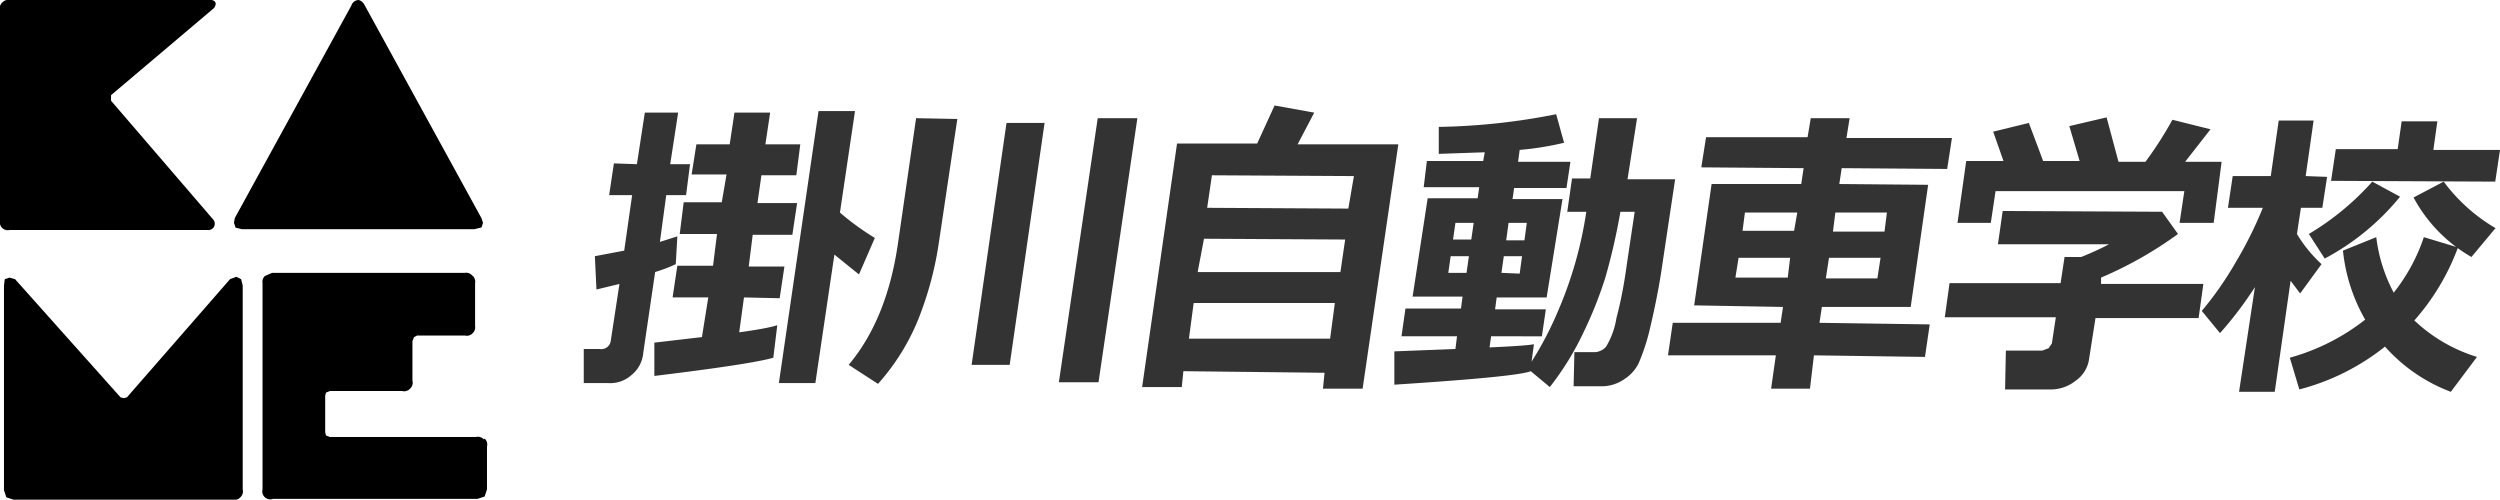 <svg xmlns="http://www.w3.org/2000/svg" width="315.2" height="63" viewBox="0 0 315.2 63"><path d="M20.5 29h5.7a.8.8 0 0 0 .7-1.3L14 12.7V12L27 1q.5-.8-.3-1H1.2a1 1 0 0 0-.9.3 1 1 0 0 0-.3 1v26.5A1 1 0 0 0 1.2 29h19.2ZM60.7 28.7l.2-.6-.2-.6L46 .7q-.3-.6-.8-.7a1 1 0 0 0-.9.7L29.6 27.5l-.1.6.2.6.8.2h29.3l.8-.2ZM29.8 34.9l-.8.3-13 14.9-.4.1-.4-.1L1.9 35.2l-.7-.2-.6.2-.1.8v25.8l.3.9.9.3h27.6a1 1 0 0 0 1-.3 1 1 0 0 0 .3-1V36l-.2-.8zM61 55.4a1 1 0 0 0-1-.3H41.6l-.5-.2-.1-.4v-4.6l.1-.4.5-.2h9.1a1 1 0 0 0 1-.3 1 1 0 0 0 .3-1v-5l.2-.5.4-.2h6a1 1 0 0 0 1-.3 1 1 0 0 0 .3-.9v-5.4a1 1 0 0 0-.4-1 1 1 0 0 0-.9-.3H34.3l-.9.4a1 1 0 0 0-.3.9v26a1 1 0 0 0 .3 1 1 1 0 0 0 1 .2h25.8l.9-.3.3-.9v-5.4a1 1 0 0 0-.3-1Z"/><g fill="#333"><path d="M85.2 33.3q-1 .5-2.6 1l-1.5 10.2a4 4 0 0 1-1.5 2.8 4 4 0 0 1-2.9 1h-3.1V44h2a1.2 1.2 0 0 0 1.4-1l1.1-7.2-2.9.7-.2-4.2 3.7-.7 1-7h-2.9l.6-4 2.9.1 1-6.5h4.2l-1 6.5H87l-.5 3.9H84l-.8 5.9 2.2-.7Zm12.3 11.8q-2.7.8-15 2.3v-4.2l6-.7.8-5h-4.5l.6-4h4.5l.5-4h-4.7l.5-4H91l.6-3.5h-4.4l.6-3.8H92l.6-4h4.5l-.6 4h4.4l-.5 3.9H96l-.5 3.5h5l-.6 4h-5l-.5 4h4.5l-.6 4-4.5-.1-.6 4.4q3.6-.5 4.8-.9Zm5.3 3.2h-4.6l5-34.3h4.6l-1.9 12.8a33 33 0 0 0 4.4 3.2l-2 4.6-3.1-2.5ZM120.7 15l-2.3 15.4a43 43 0 0 1-2.6 9.8 28 28 0 0 1-5.1 8.2L107 46q4.8-5.7 6.2-15.2l2.3-15.9Zm6.6 31h-4.8l4.4-30.5h4.8Zm11.2 2.2h-5l4.9-33.3h5ZM167 47l-17.8-.2-.2 2h-5l4.4-30.7h10.1l2.2-4.8 5 .9-2.1 4h12.7L171.8 49h-5Zm3-20.7.7-4.1-17.9-.1-.6 4.1Zm-19 8h18l.6-4.1-17.8-.1Zm-1.1 8.4h17.8l.6-4.5h-17.8ZM193 46.8q-1.7.7-17.2 1.7v-4.2l7.7-.3.2-1.6h-7l.5-3.5h7l.2-1.5h-6.3L180 25h6.3l.2-1.4h-7l.4-3.3h7.1l.2-1.1-5.8.2V16a82 82 0 0 0 14.8-1.6l1 3.6a38 38 0 0 1-5.6.9l-.2 1.5h6.6l-.5 3.3h-6.6l-.2 1.4h6.3l-2 12.4h-6.3l-.2 1.5h6.4l-.5 3.4H188l-.2 1.4q4.6-.2 5.6-.4l-.3 2.2a43 43 0 0 0 3.3-6.3 50 50 0 0 0 3.6-12.6h-2.4l.6-4.2h2.3l1.1-7.6h4.8l-1.2 7.7h6l-1.8 12q-.5 3.1-1.3 6.5a26 26 0 0 1-1.5 4.7 5 5 0 0 1-1.8 2 5 5 0 0 1-2.7.9h-3.7l.1-4.3h2.4a2 2 0 0 0 1.6-.7 10 10 0 0 0 1.3-3.6q.8-3 1.3-6.7l1-6.7h-1.8a78 78 0 0 1-1.9 8.3 51 51 0 0 1-2.7 6.8 36 36 0 0 1-4.3 7Zm-7.2-18.7h-2.3l-.3 2.1h2.3Zm-.6 4.2h-2.3l-.3 2.1h2.3Zm7-2 .3-2.2h-2.3l-.3 2.2Zm-.6 4.2.3-2.2h-2.3l-.3 2.1ZM242.7 45l-14-.2-.5 4.2h-4.9l.6-4.2h-13.6l.6-4.1h13.6l.3-2-11.2-.2 2.2-15.3h11.3l.3-2-12.9-.1.6-3.8h12.8l.4-2.4h4.9l-.4 2.5h13.3l-.6 3.9-13.3-.1-.3 2 11.2.1-2.2 15.4h-11.2l-.3 2 13.9.2Zm-23-15.9h6.5l.4-2.3H220Zm6 3.4h-6.5l-.4 2.5h6.6Zm5.4-3.3h6.5l.3-2.4h-6.5Zm6 3.3h-6.5l-.4 2.6h6.5ZM255.8 15.5l1.8 4.8h4.6l-1.3-4.4 4.7-1.1 1.5 5.6h3.4a48 48 0 0 0 3.4-5.3l4.8 1.2-3.2 4.1h4.6l-1 7.7h-4.3l.6-4h-23.8l-.6 4h-4.2l1.1-7.8h4.7l-1.3-3.7Zm7.6 29.7a4 4 0 0 1-1.7 2.8 5 5 0 0 1-3.3 1.1h-5.6l.1-4.9h4.6l.8-.3.4-.6.5-3.3h-14l.6-4.3h14l.5-3.3h2.1q2-.8 3.5-1.6h-14l.6-4.2 20.1.1 2 2.8a49 49 0 0 1-9.7 5.5v.8h12.9l-.6 4.3h-13ZM284.3 36.2a47 47 0 0 1-4.4 5.8l-2.3-2.8a42 42 0 0 0 4.2-6 50 50 0 0 0 3.5-7h-4.4l.6-4h4.8l1-7h4.4l-1 7 2.7.1-.6 3.9h-2.7l-.5 3.3a17 17 0 0 0 3.1 3.8L290 37l-1.2-1.6-2 14h-4.5Zm25.6-5a29 29 0 0 1-5.5 9.2 20 20 0 0 0 7.9 4.6l-3.3 4.4a21 21 0 0 1-8.3-5.7 29 29 0 0 1-10.8 5.4l-1.2-4a27 27 0 0 0 9.5-4.8 22 22 0 0 1-2.8-8.7l4.2-1.7a20 20 0 0 0 2.2 7 23 23 0 0 0 3.8-7Zm-7.3-6.4a31 31 0 0 1-9.5 7.8l-2-3.1a34 34 0 0 0 8-6.6Zm12-1.9-20.7-.1.6-4h7.8l.5-3.5h4.5l-.5 3.6h8.4Zm0 5.9-3 3.6a19 19 0 0 1-7.3-7.5l3.8-2a22 22 0 0 0 6.6 5.9"/></g></svg>